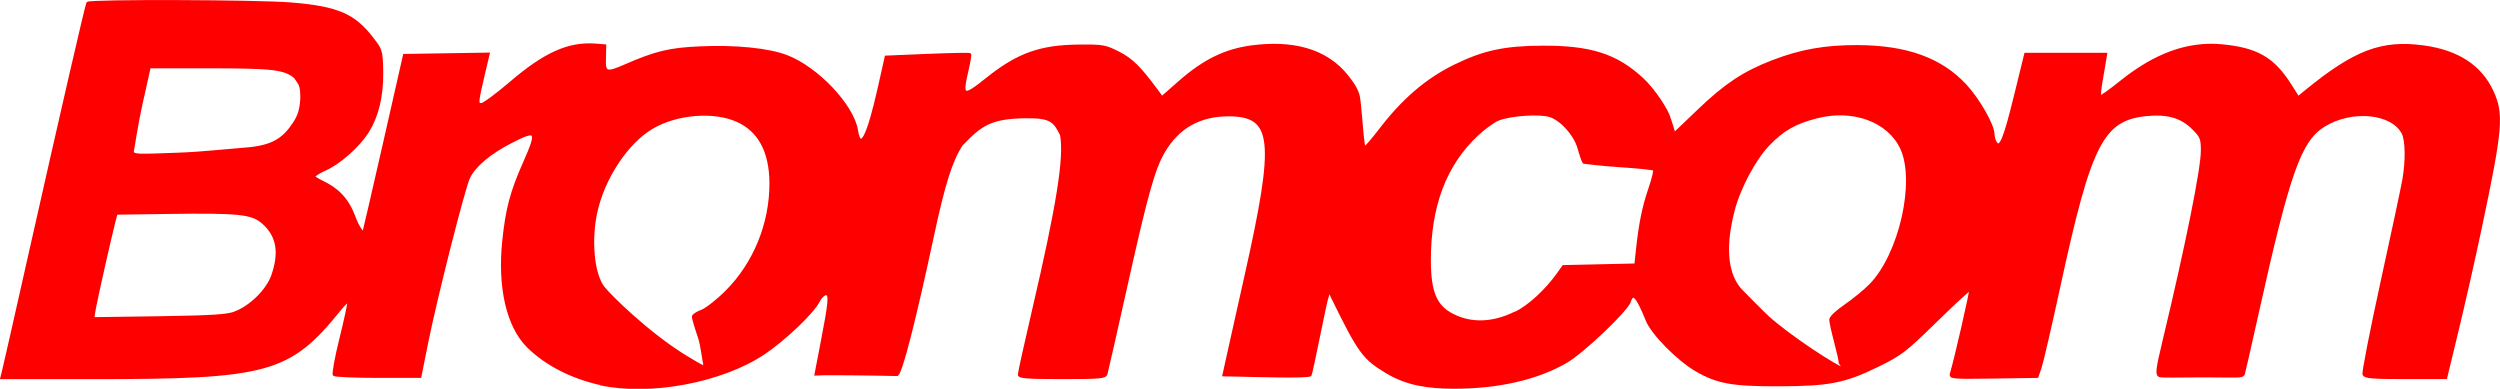 <?xml version="1.0" encoding="UTF-8" standalone="no"?>

<svg
   xmlns:dc="http://purl.org/dc/elements/1.1/"
   xmlns:cc="http://creativecommons.org/ns#"
   xmlns:rdf="http://www.w3.org/1999/02/22-rdf-syntax-ns#"
   xmlns:svg="http://www.w3.org/2000/svg"
   xmlns="http://www.w3.org/2000/svg"
   xmlns:sodipodi="http://sodipodi.sourceforge.net/DTD/sodipodi-0.dtd"
   xmlns:inkscape="http://www.inkscape.org/namespaces/inkscape"
   width="37.544mm"
   height="5.839mm"
   viewBox="0 0 37.544 5.839"
   version="1.1"
   id="svg5993"
   inkscape:version="0.92.0 r15299"
   sodipodi:docname="bromcomTiny.svg">
  <defs
     id="defs5987" />
  <sodipodi:namedview
     id="base"
     pagecolor="#ffffff"
     bordercolor="#000000"
     borderopacity="1.0"
     inkscape:pageopacity="0.0"
     inkscape:pageshadow="2"
     inkscape:zoom="5.6568542"
     inkscape:cx="125.19068"
     inkscape:cy="-25.612532"
     inkscape:document-units="mm"
     inkscape:current-layer="layer1"
     showgrid="false"
     inkscape:window-width="1839"
     inkscape:window-height="1061"
     inkscape:window-x="77"
     inkscape:window-y="-4"
     inkscape:window-maximized="1" />
  <g
     inkscape:label="Layer 1"
     inkscape:groupmode="layer"
     id="layer1"
     transform="translate(-1.38,-16.129)">
    <path
       style="fill:#ff0000;fill-opacity:1;stroke:#ff0000;stroke-width:0.036;stroke-opacity:1;shape-rendering:geometricPrecision"
       d="M 10.401,21.895 C 9.966,21.8 9.571,21.596 9.305,21.33 9.003,21.027 8.869,20.445 8.94,19.752 8.99,19.266 9.056,19.017 9.255,18.567 9.465,18.094 9.445,18.062 9.064,18.257 8.735,18.425 8.505,18.619 8.421,18.797 8.344,18.959 7.931,20.589 7.792,21.276 L 7.69,21.786 H 7.057 c -0.348,0 -0.645,-0.013 -0.661,-0.028 -0.016,-0.016 0.03,-0.267 0.103,-0.558 0.072,-0.291 0.124,-0.537 0.115,-0.546 -0.009,-0.009 -0.068,0.047 -0.132,0.126 -0.76,0.939 -1.073,1.025 -3.73,1.025 h -1.35 l 0.025,-0.099 c 0.014,-0.054 0.186,-0.813 0.382,-1.685 0.501,-2.227 0.867,-3.815 0.886,-3.847 0.024,-0.04 2.553,-0.032 3.057,0.01 0.696,0.057 0.948,0.166 1.222,0.525 0.127,0.166 0.138,0.174 0.143,0.497 0.006,0.392 -0.08,0.686 -0.212,0.897 -0.14,0.224 -0.433,0.48 -0.646,0.573 -0.092,0.04 -0.164,0.09 -0.164,0.102 0,0.012 0.053,0.047 0.118,0.078 0.222,0.106 0.38,0.243 0.488,0.533 0.057,0.154 0.132,0.252 0.14,0.228 0.008,-0.023 0.148,-0.631 0.312,-1.351 l 0.297,-1.309 0.633,-0.01 0.633,-0.01 -0.062,0.262 c -0.112,0.477 -0.114,0.496 -0.045,0.496 0.034,-3.29e-4 0.23,-0.145 0.436,-0.321 0.515,-0.441 0.871,-0.601 1.271,-0.573 l 0.15,0.012 -0.004,0.189 c -0.009,0.223 0.023,0.235 0.302,0.113 0.462,-0.202 0.671,-0.252 1.129,-0.272 0.531,-0.024 1.022,0.025 1.297,0.129 0.461,0.174 0.998,0.741 1.058,1.118 0.051,0.319 0.167,0.092 0.334,-0.652 l 0.102,-0.456 0.624,-0.026 c 0.343,-0.014 0.63,-0.02 0.638,-0.012 0.008,0.008 -0.009,0.111 -0.037,0.23 -0.097,0.414 -0.069,0.428 0.29,0.14 0.466,-0.373 0.805,-0.494 1.39,-0.498 0.355,-0.004 0.395,0.006 0.592,0.106 0.197,0.101 0.316,0.219 0.576,0.571 l 0.072,0.098 0.27,-0.237 c 0.366,-0.32 0.687,-0.476 1.087,-0.527 0.578,-0.074 1.103,0.03 1.434,0.456 0.155,0.2 0.164,0.269 0.177,0.392 0.028,0.251 0.051,0.67 0.077,0.67 0.014,0 0.119,-0.122 0.233,-0.27 0.345,-0.451 0.699,-0.753 1.121,-0.96 0.433,-0.212 0.753,-0.28 1.312,-0.282 0.724,-0.004 1.109,0.12 1.497,0.475 0.187,0.171 0.391,0.494 0.412,0.593 0,0 0.028,0.078 0.044,0.132 l 0.03,0.103 0.371,-0.355 c 0.398,-0.381 0.677,-0.566 1.106,-0.731 0.42,-0.162 0.791,-0.228 1.279,-0.226 0.734,0.004 1.251,0.19 1.619,0.588 0.197,0.213 0.416,0.597 0.417,0.732 2.76e-4,0.042 0.017,0.1 0.037,0.129 0.067,0.101 0.132,-0.057 0.291,-0.706 l 0.154,-0.627 h 0.605 0.605 l -0.017,0.099 c -0.009,0.054 -0.033,0.195 -0.053,0.312 -0.02,0.117 -0.029,0.22 -0.02,0.229 0.009,0.009 0.151,-0.092 0.315,-0.224 0.519,-0.416 1.01,-0.592 1.517,-0.544 0.522,0.05 0.769,0.192 1.021,0.587 l 0.123,0.193 0.116,-0.095 c 0.733,-0.599 1.139,-0.753 1.763,-0.669 0.512,0.069 0.857,0.292 1.033,0.667 0.162,0.345 0.144,0.558 -0.173,2.057 -0.096,0.456 -0.253,1.149 -0.348,1.54 l -0.172,0.712 h -0.607 c -0.506,0 -0.61,-0.009 -0.628,-0.054 -0.012,-0.03 0.11,-0.65 0.269,-1.378 0.16,-0.728 0.307,-1.42 0.328,-1.538 0.051,-0.285 0.047,-0.595 -0.009,-0.704 -0.16,-0.316 -0.776,-0.373 -1.191,-0.11 -0.355,0.225 -0.524,0.705 -0.996,2.829 -0.101,0.456 -0.193,0.857 -0.203,0.892 -0.017,0.057 -0.078,0.037 -0.62,0.037 -0.331,-2.72e-4 -0.623,0.011 -0.65,-0.006 -0.041,-0.026 -0.03,-0.112 0.062,-0.495 0.352,-1.468 0.582,-2.607 0.582,-2.886 0,-0.182 -0.012,-0.21 -0.136,-0.335 -0.169,-0.169 -0.377,-0.231 -0.682,-0.203 -0.677,0.062 -0.859,0.416 -1.326,2.57 -0.13,0.598 -0.257,1.149 -0.283,1.225 l -0.048,0.138 -0.657,0.01 c -0.615,0.009 -0.655,0.006 -0.637,-0.054 0.06,-0.193 0.303,-1.254 0.29,-1.267 -0.009,-0.009 -0.241,0.205 -0.516,0.474 -0.465,0.455 -0.527,0.502 -0.876,0.673 -0.499,0.244 -0.734,0.289 -1.491,0.29 -0.696,0.003 -0.925,-0.041 -1.24,-0.226 -0.273,-0.16 -0.654,-0.547 -0.734,-0.746 -0.147,-0.362 -0.212,-0.433 -0.259,-0.285 -0.042,0.134 -0.702,0.762 -0.954,0.908 -0.436,0.253 -1.022,0.387 -1.693,0.386 -0.382,-0.002 -0.699,-0.047 -1.004,-0.231 -0.339,-0.205 -0.405,-0.282 -0.815,-1.12 -0.059,-0.131 -0.051,-0.153 -0.198,0.558 -0.063,0.307 -0.122,0.591 -0.131,0.605 -0.024,0.038 -0.879,0.01 -1.1,0.006 l -0.204,-0.004 0.081,-0.367 c 0.044,-0.202 0.156,-0.7 0.247,-1.106 0.467,-2.076 0.428,-2.433 -0.263,-2.432 -0.427,0.003 -0.746,0.182 -0.96,0.544 -0.151,0.255 -0.258,0.636 -0.557,1.976 -0.16,0.715 -0.298,1.328 -0.309,1.363 -0.017,0.057 -0.08,0.063 -0.665,0.063 -0.524,0 -0.646,-0.009 -0.646,-0.05 0,-0.027 0.096,-0.461 0.213,-0.964 0.369,-1.581 0.484,-2.301 0.42,-2.639 -0.1,-0.191 -0.137,-0.27 -0.533,-0.264 -0.519,0.007 -0.667,0.106 -0.963,0.416 -0.158,0.246 -0.265,0.585 -0.436,1.383 -0.271,1.264 -0.466,2.024 -0.53,2.072 0,0 -0.613,-0.013 -1.093,-0.012 l -0.132,0.005 0.08,-0.414 c 0.13,-0.67 0.142,-0.793 0.075,-0.793 -0.031,0 -0.083,0.051 -0.115,0.114 -0.087,0.169 -0.513,0.574 -0.819,0.778 -0.631,0.422 -1.709,0.624 -2.458,0.461 z m 1.567,-0.279 c -0.026,-0.038 -0.04,-0.279 -0.09,-0.425 -0.05,-0.146 -0.09,-0.283 -0.09,-0.305 0,-0.022 0.058,-0.061 0.128,-0.087 0.07,-0.025 0.24,-0.158 0.376,-0.295 0.418,-0.418 0.662,-1.016 0.661,-1.621 -0.001,-0.476 -0.171,-0.794 -0.505,-0.942 -0.353,-0.156 -0.904,-0.111 -1.271,0.104 -0.384,0.225 -0.739,0.764 -0.849,1.29 -0.08,0.383 -0.05,0.897 0.114,1.111 0.09,0.117 0.677,0.701 1.257,1.051 0.248,0.149 0.313,0.184 0.268,0.119 z m 17.044,-0.04 c 0,-0.026 -0.032,-0.168 -0.071,-0.315 -0.039,-0.147 -0.072,-0.296 -0.072,-0.33 -0.002,-0.036 0.093,-0.125 0.223,-0.214 0.123,-0.084 0.294,-0.224 0.379,-0.311 0.445,-0.458 0.693,-1.554 0.464,-2.048 -0.193,-0.415 -0.724,-0.61 -1.274,-0.469 -0.32,0.082 -0.502,0.185 -0.717,0.406 -0.211,0.216 -0.447,0.66 -0.534,1.003 -0.069,0.273 -0.2,0.895 0.149,1.223 0,0 0.278,0.284 0.365,0.364 0.319,0.292 1.07,0.784 1.156,0.784 0.017,0 -0.066,-0.066 -0.066,-0.092 z M 24.133,20.831 c 0.209,-0.102 0.466,-0.338 0.649,-0.596 l 0.076,-0.107 0.542,-0.012 0.542,-0.012 0.024,-0.223 c 0.041,-0.389 0.094,-0.648 0.187,-0.919 0.05,-0.145 0.081,-0.274 0.069,-0.286 -0.012,-0.012 -0.244,-0.036 -0.517,-0.054 -0.296,-0.019 -0.539,-0.052 -0.539,-0.052 -0.021,-0.024 -0.054,-0.135 -0.079,-0.221 -0.055,-0.196 -0.257,-0.422 -0.427,-0.478 -0.158,-0.052 -0.603,-0.021 -0.784,0.054 -0.069,0.029 -0.209,0.13 -0.311,0.226 -0.483,0.451 -0.718,1.078 -0.715,1.903 0.004,0.465 0.09,0.672 0.34,0.802 0.279,0.145 0.605,0.136 0.94,-0.028 z M 4.913,20.822 C 5.144,20.734 5.394,20.487 5.47,20.272 5.584,19.946 5.567,19.683 5.328,19.473 5.164,19.329 4.968,19.309 3.9,19.324 l -0.772,0.011 -0.029,0.108 c -0.049,0.183 -0.274,1.181 -0.299,1.328 l -0.023,0.139 1.002,-0.014 c 0.828,-0.012 1.023,-0.03 1.135,-0.073 z M 5.067,18.363 c 0.417,-0.032 0.574,-0.15 0.729,-0.384 0.073,-0.11 0.102,-0.205 0.112,-0.372 0.001,-0.213 -0.029,-0.215 -0.098,-0.318 -0.157,-0.132 -0.332,-0.152 -1.319,-0.152 l -0.865,-4e-6 L 3.504,17.681 c -0.058,0.256 -0.132,0.722 -0.132,0.722 0.002,0.067 0.088,0.058 0.68,0.037 0.361,-0.012 0.816,-0.063 1.016,-0.078 z"
       id="path58"
       inkscape:connector-curvature="0"
       sodipodi:nodetypes="sscsscscssccsscsssscsssssscscccsccsccssscscsccsscscssssscssscscssscccscccsscssccsscsccscscccsccccscssccsccsscsscccscccccssscscssscscscccssccsscscccssccsscscscsssccssccssccccccscccsccsssssscsscssssccscscsssc" />
  </g>
  <!-- CREATED by ROMIL -->
</svg>
